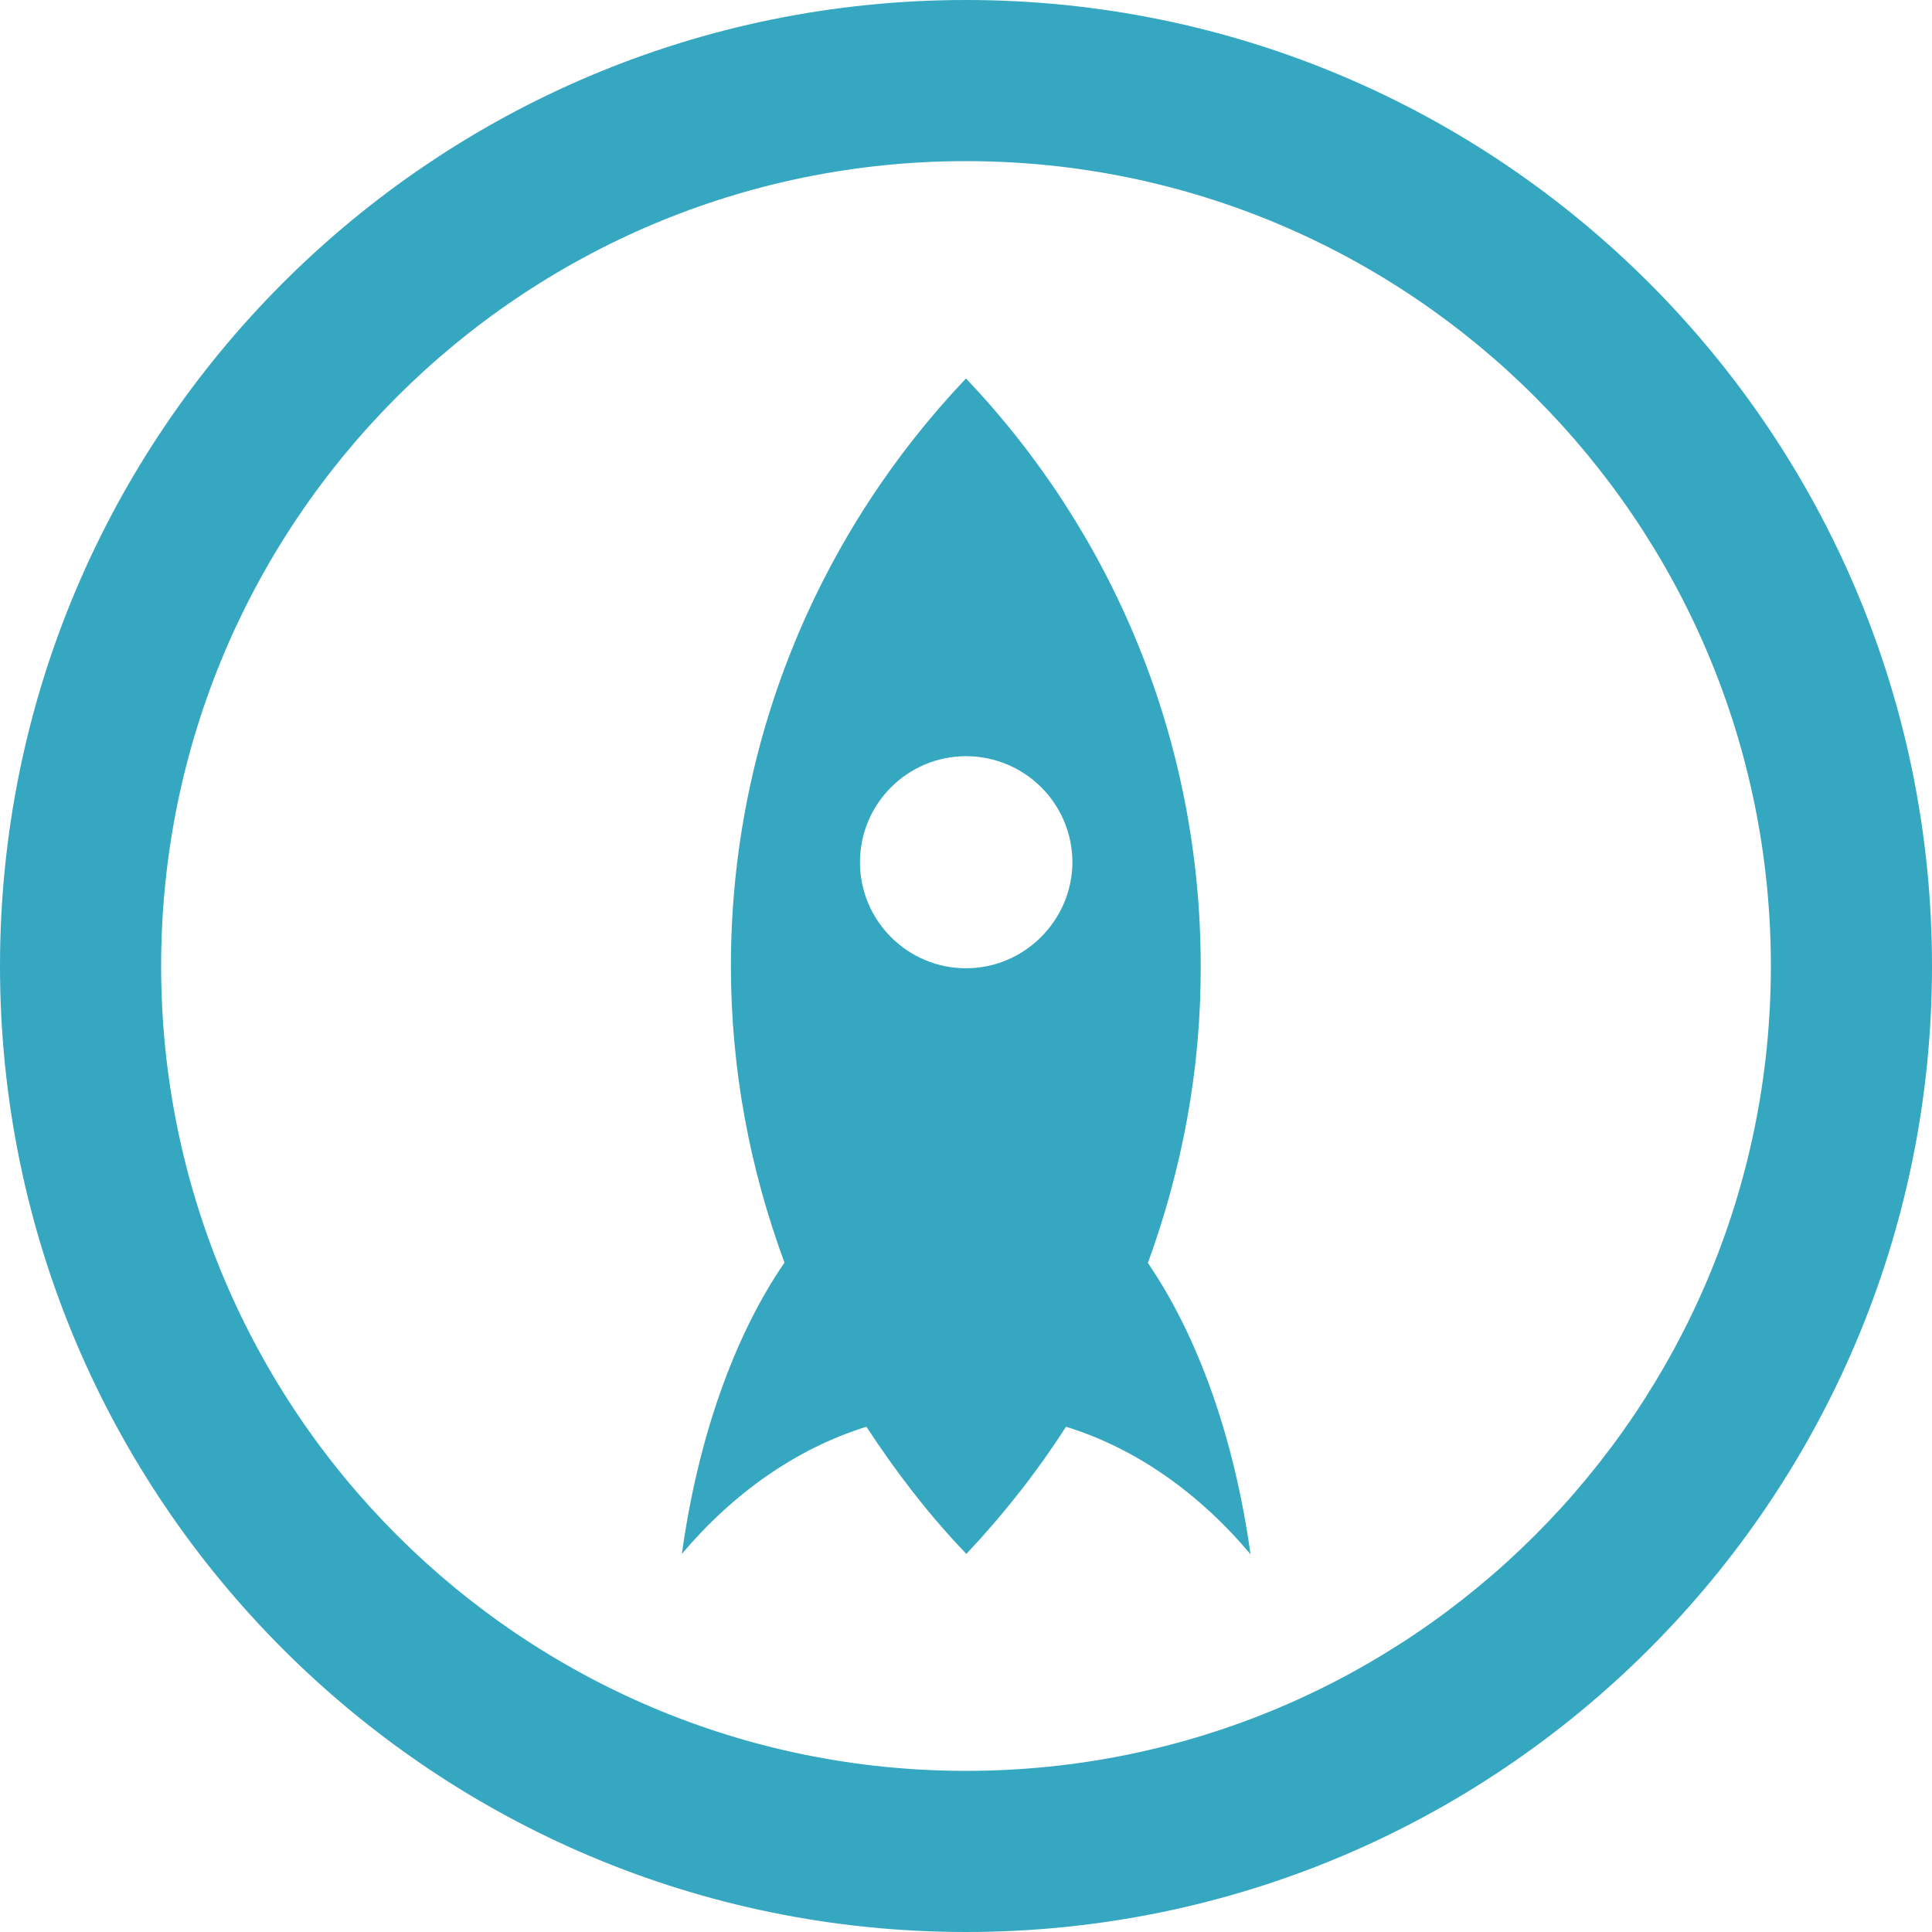 <?xml version="1.0" encoding="utf-8"?>
<!-- Generator: Adobe Illustrator 24.1.1, SVG Export Plug-In . SVG Version: 6.00 Build 0)  -->
<svg version="1.1" id="Layer_1" xmlns="http://www.w3.org/2000/svg" xmlns:xlink="http://www.w3.org/1999/xlink" x="0px" y="0px"
	 viewBox="0 0 512 512" style="enable-background:new 0 0 512 512;" xml:space="preserve">
<style type="text/css">
	.st0{fill:#35A7C1;}
</style>
<g>
	<path class="st0" d="M256,0C114.6,0,0,114.6,0,256c0,141.4,114.6,256,256,256c141.4,0,256-114.6,256-256C512,114.6,397.4,0,256,0
		 M256,469.3c-117.8,0-213.3-95.5-213.3-213.3c0-117.8,95.5-213.3,213.3-213.3c117.8,0,213.3,95.6,213.3,213.3
		C469.3,373.8,373.8,469.3,256,469.3"/>
	<path class="st0" d="M318.2,256c0-60.4-23.7-115.2-62.2-155.7c-38.5,40.5-62.3,95.4-62.3,155.7c0,27.6,5.1,54,14.2,78.6
		c-13.2,19.2-22.9,46.2-27.2,77.2c13.6-16.1,30.3-27.9,48.9-33.7c7.8,11.9,16.5,23.3,26.5,33.7c9.8-10.4,18.7-21.7,26.4-33.7
		c18.5,5.7,35.3,17.6,48.9,33.8c-4.3-31-14-57.9-27.2-77.2C313.2,310,318.3,283.6,318.2,256 M256,256.6c-15.5,0-28.1-12.6-28.1-28.1
		c0-15.5,12.6-28.1,28.1-28.1c15.5,0,28.2,12.5,28.2,28.2C284.1,243.8,271.6,256.6,256,256.6"/>
</g>
</svg>
